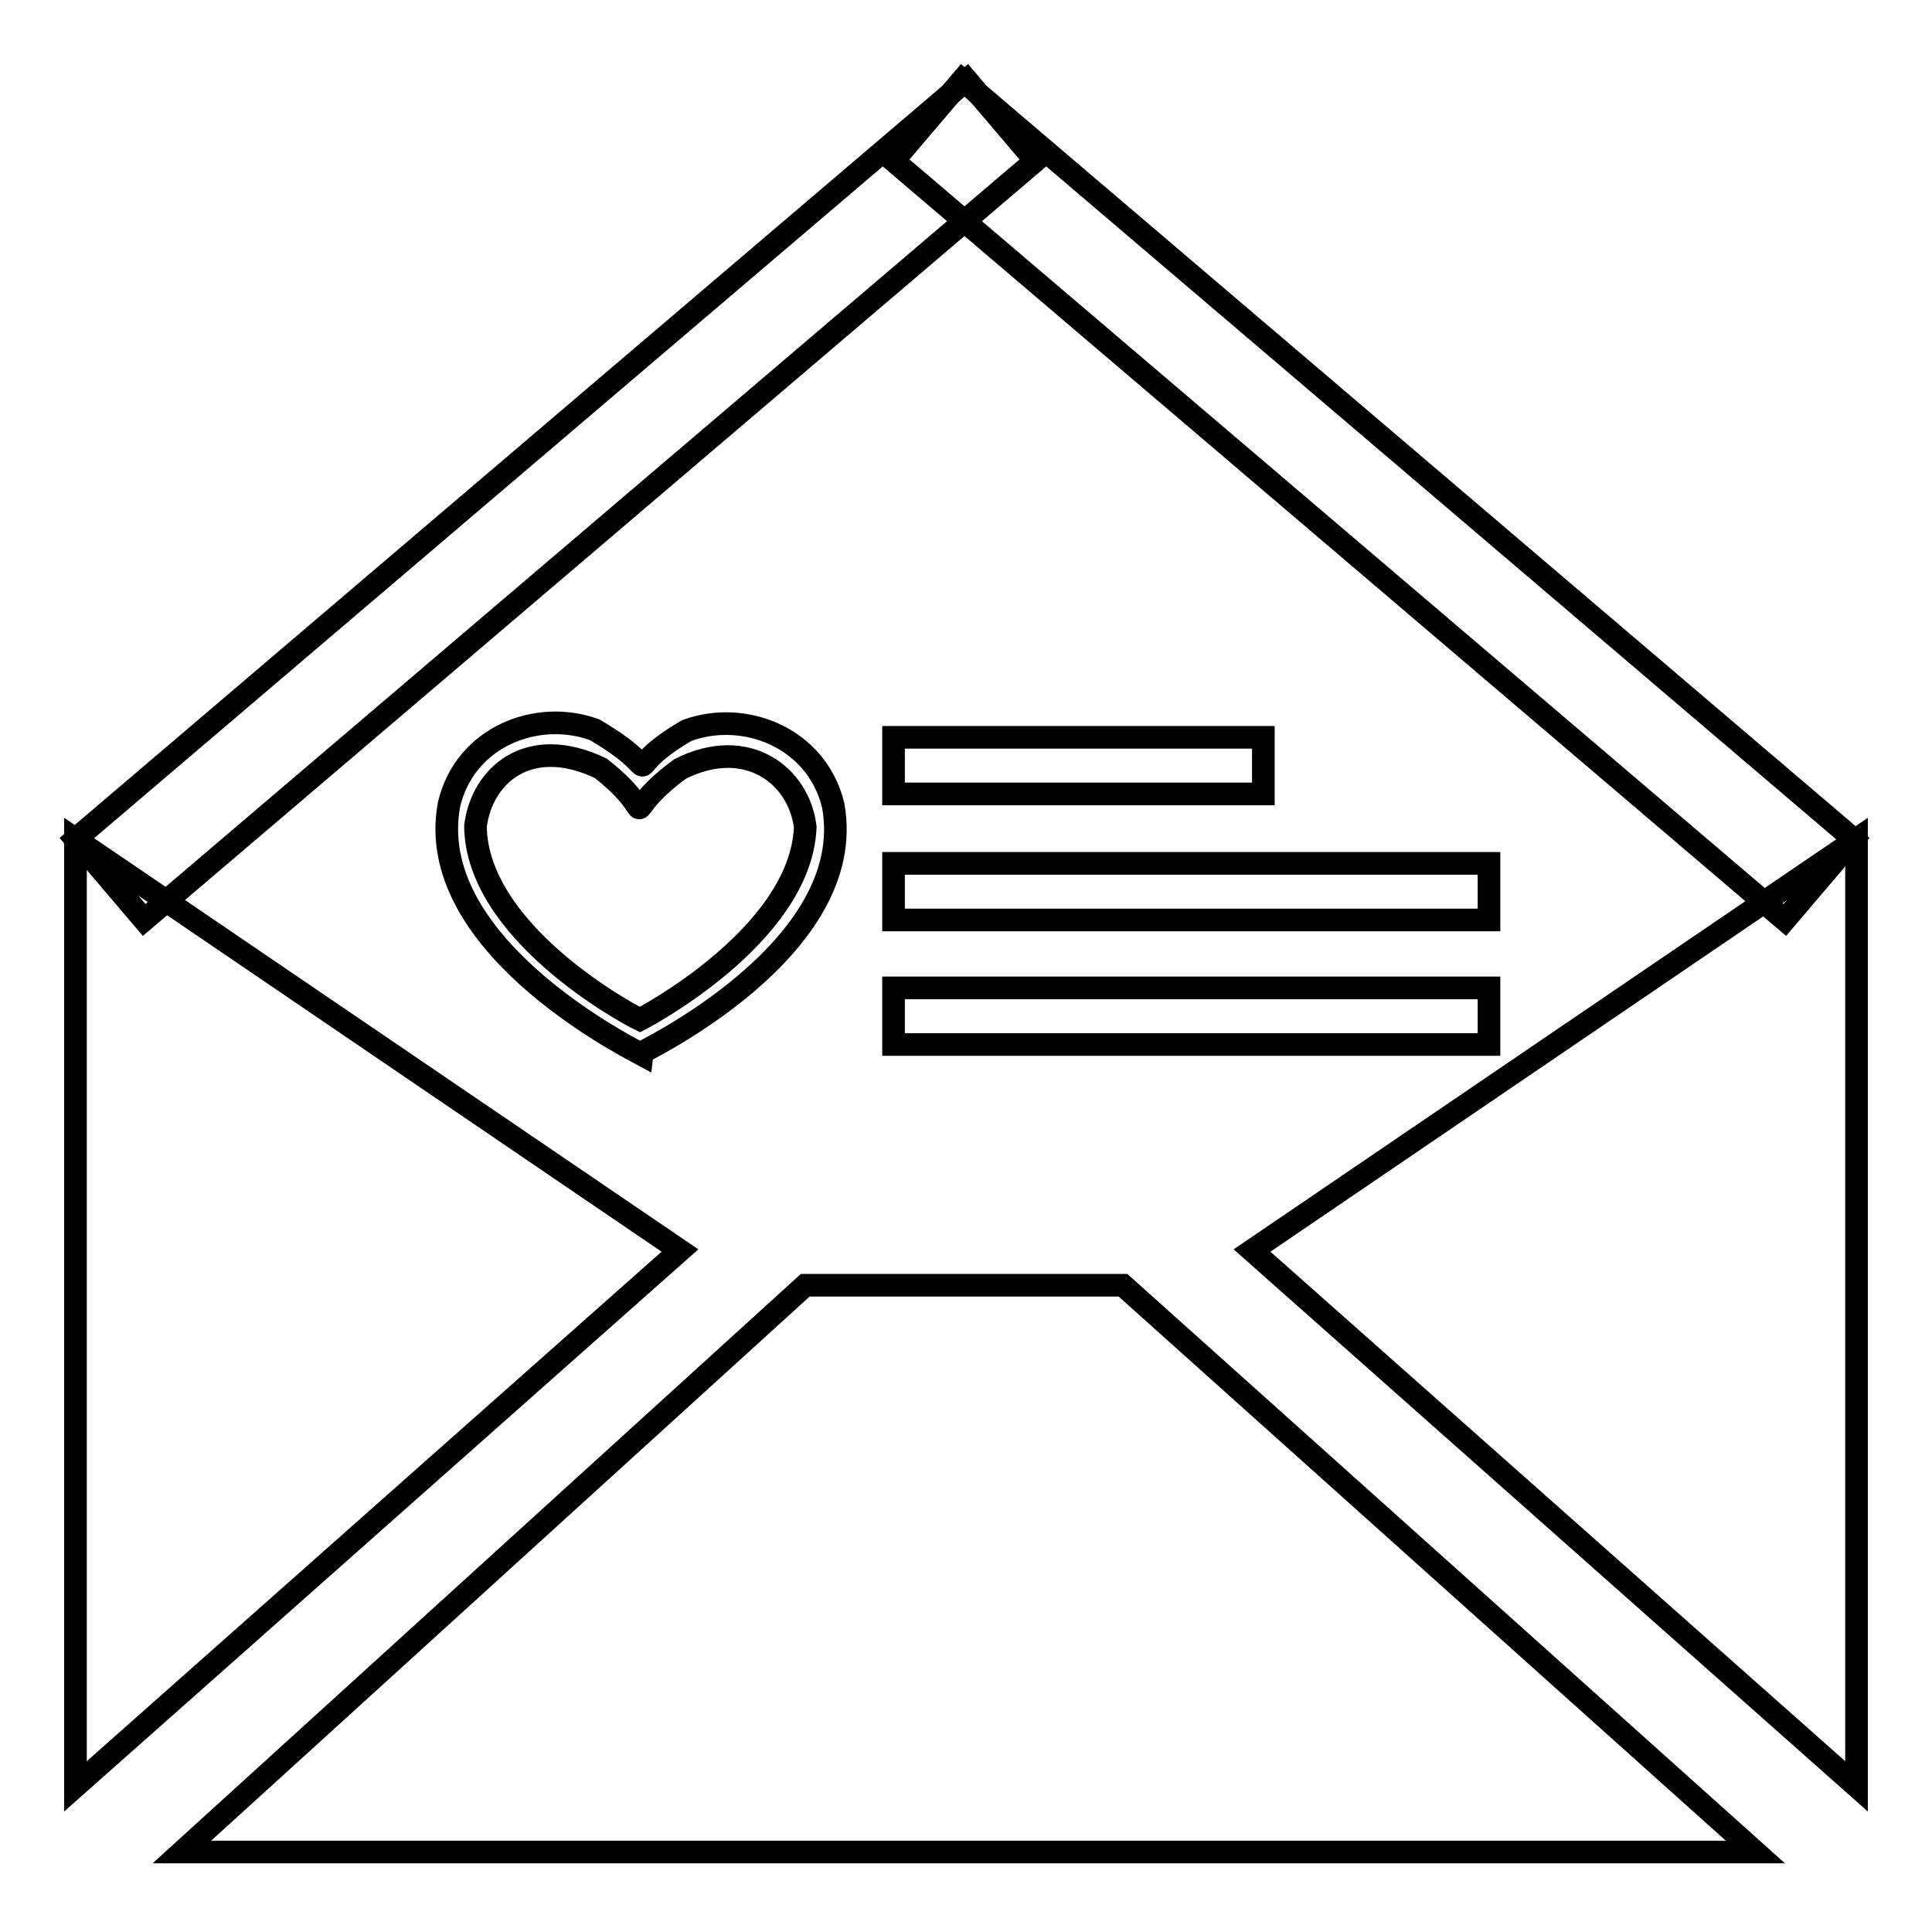 <?xml version="1.0" encoding="utf-8"?>
<!-- Svg Vector Icons : http://www.onlinewebfonts.com/icon -->
<!DOCTYPE svg PUBLIC "-//W3C//DTD SVG 1.1//EN" "http://www.w3.org/Graphics/SVG/1.1/DTD/svg11.dtd">
<svg version="1.1" xmlns="http://www.w3.org/2000/svg" xmlns:xlink="http://www.w3.org/1999/xlink" x="0px" y="0px" viewBox="0 0 256 256" enable-background="new 0 0 256 256" xml:space="preserve">
<g> <path stroke-width="3" fill-opacity="0" stroke="#000000"  d="M10,111.2L128.1,10.6l9.1,10.7L19.1,121.9L10,111.2z"/> <path stroke-width="3" fill-opacity="0" stroke="#000000"  d="M10,111.2l80.1,54.5l-80.1,71V111.2z M246,111.2l-80.1,54.5l80.1,71V111.2z"/> <path stroke-width="3" fill-opacity="0" stroke="#000000"  d="M236.5,121.9L118.4,21.3l9.1-10.7l118.1,100.6L236.5,121.9z M24.1,245.4h208.5l-83.8-75.1h-42.1L24.1,245.4 z M118.4,97.7h49v7.5h-49V97.7z M118.4,114.4h78.9v7.5h-78.9V114.4z M118.4,130.9h78.9v7.5h-78.9V130.9z"/> <path stroke-width="3" fill-opacity="0" stroke="#000000"  d="M110.4,106.7C108.2,97.7,98.6,94,91,96.8c-10.3,6-1.3,6.3-12.2-0.1c-7.6-2.8-17.2,0.9-19.3,9.9 c-3.4,18.2,22.9,31.7,25.3,33C84.8,139.5,113.9,125.8,110.4,106.7z M84.8,135.1c-2.1-1-21.6-11.7-21.8-25.6 c0.8-6.7,7-12.3,16.6-7.7c8.9,7,1.2,7,10.5,0.1c8.9-4.5,15.8,0.9,16.6,7.7C106.1,124.1,84.8,135.1,84.8,135.1z"/></g>
</svg>